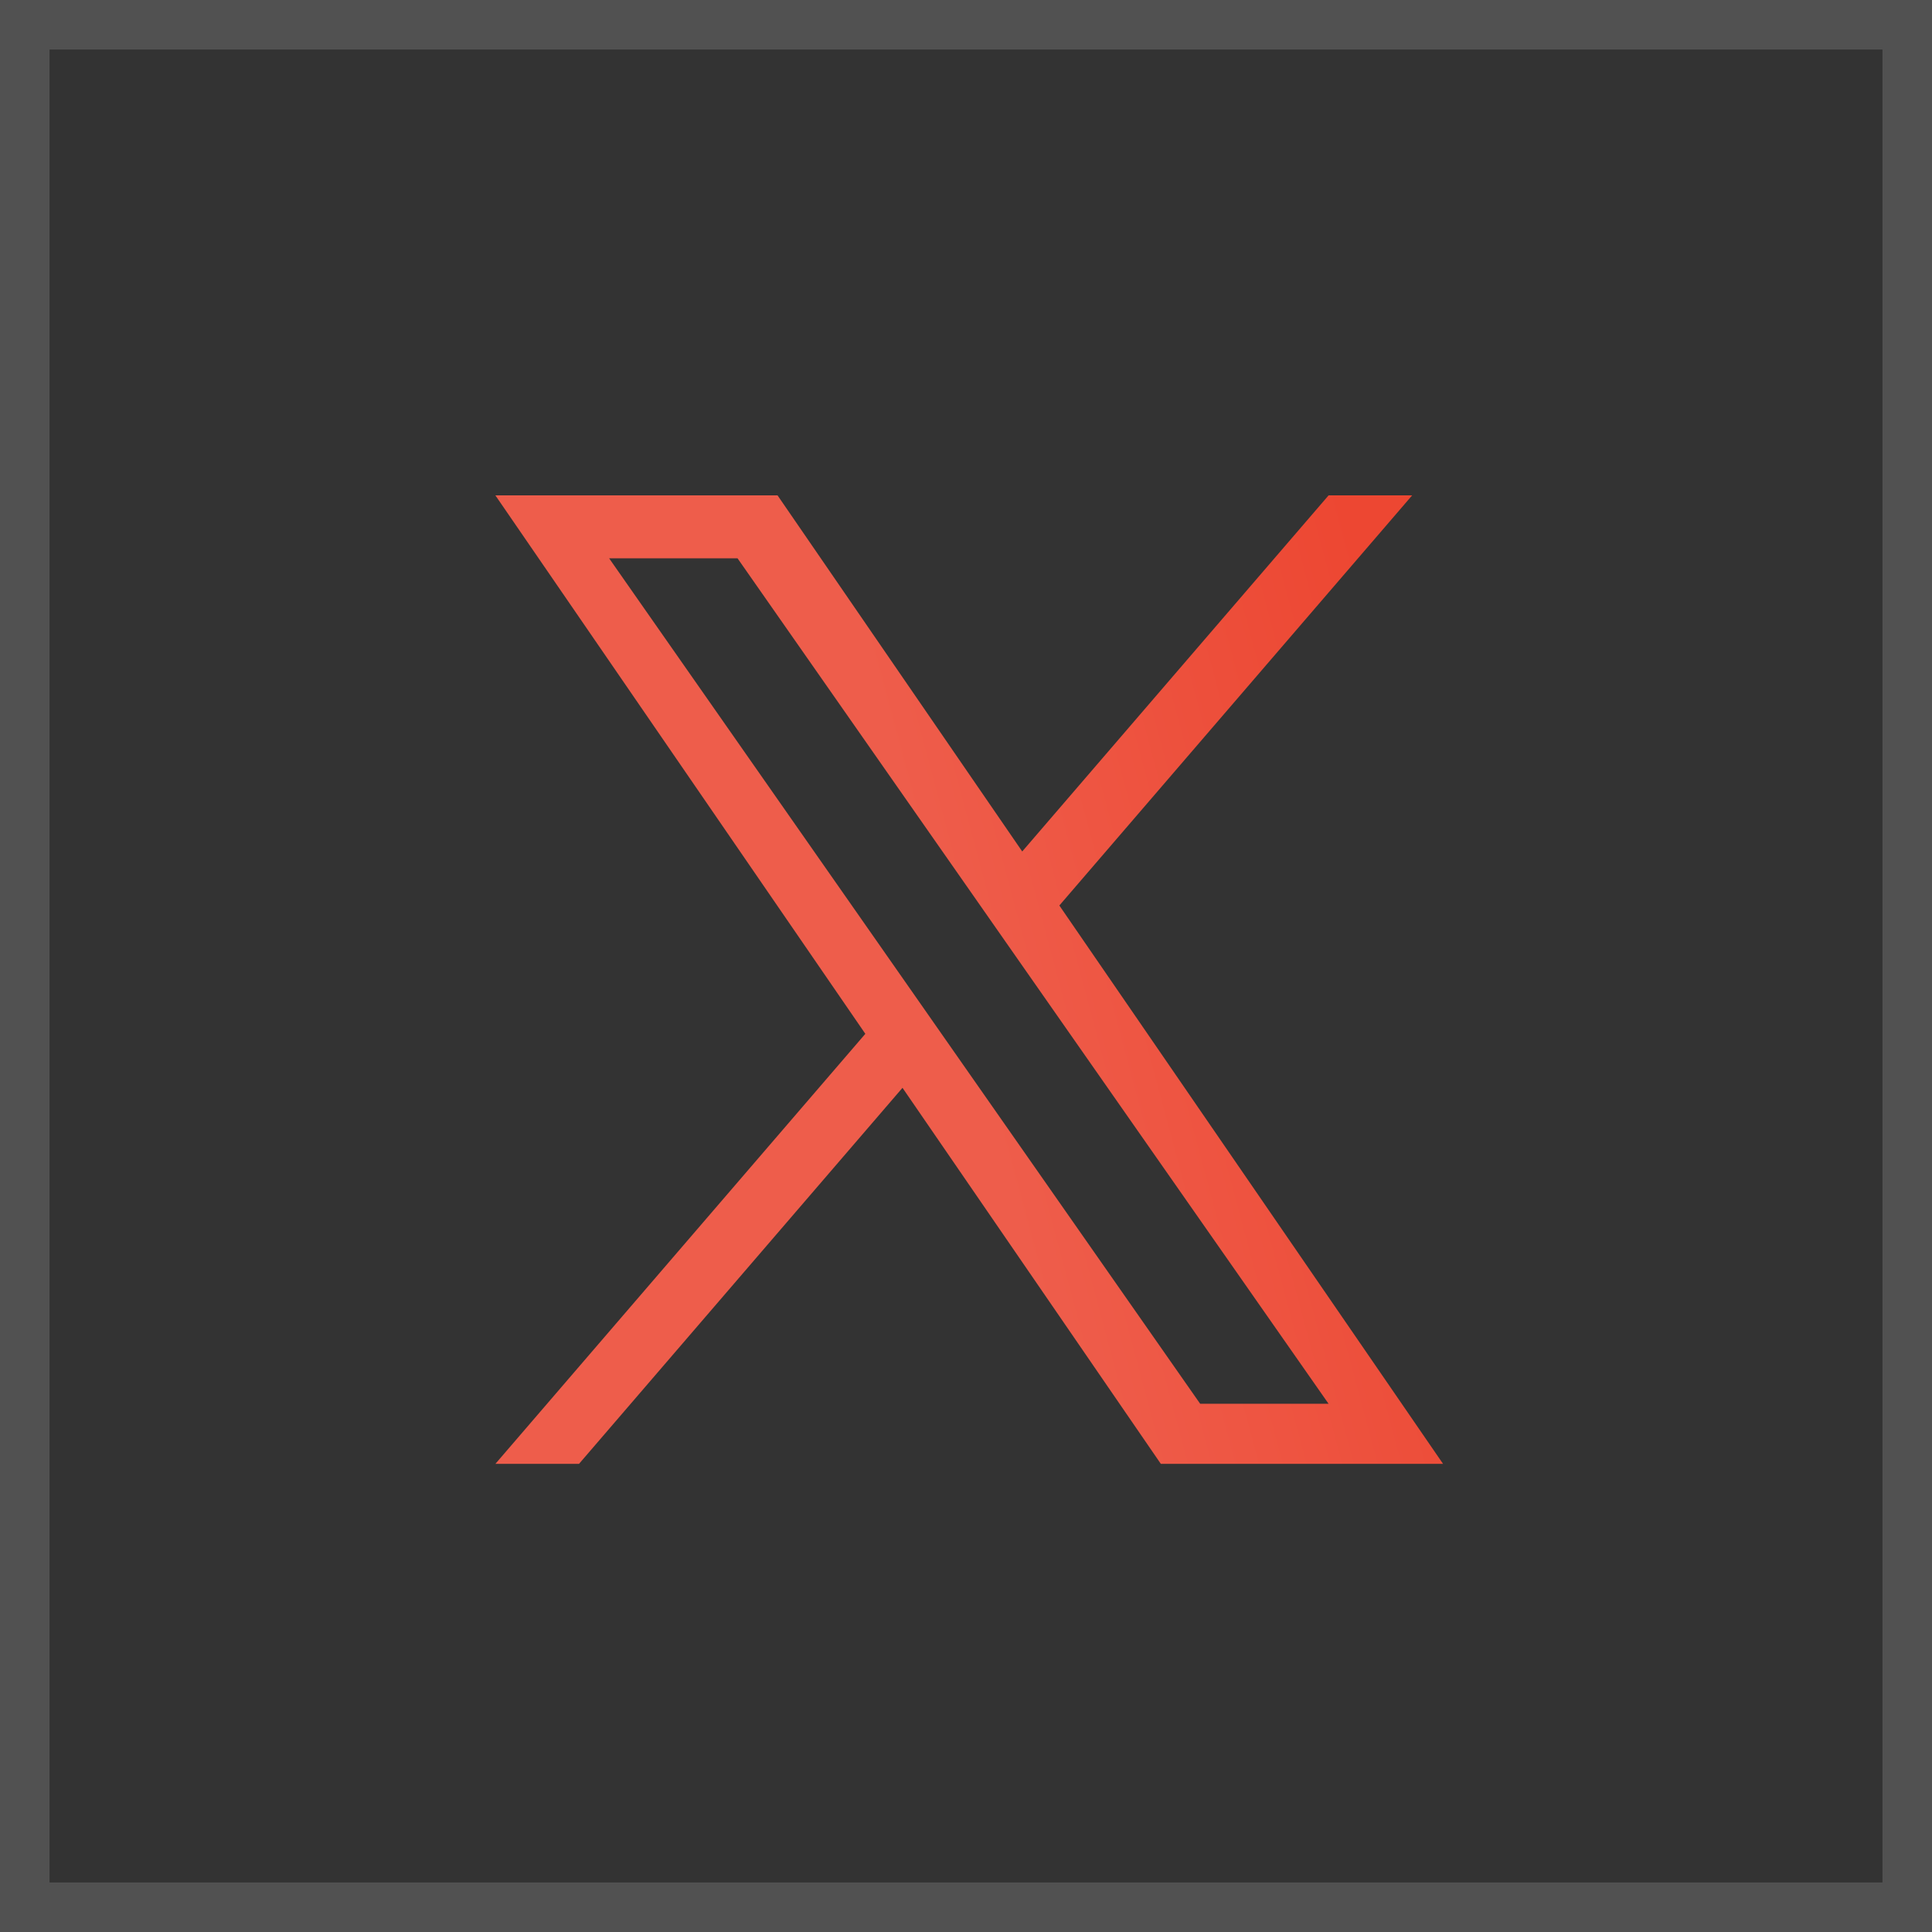 <svg width="39" height="39" viewBox="0 0 39 39" fill="none" xmlns="http://www.w3.org/2000/svg">
<rect x="0" y="0" width="39" height="39" fill="#333333" stroke="none"/>
<rect x="0.5" y="0.5" width="38" height="38" stroke="white" stroke-opacity="0.15"/>
<path d="M21.385 18.278L28.506 10H26.819L20.635 17.188L15.696 10H10L17.468 20.869L10 29.55H11.688L18.218 21.959L23.433 29.55H29.13L21.384 18.278H21.385ZM19.073 20.965L18.317 19.883L12.296 11.27H14.888L19.747 18.221L20.503 19.303L26.819 28.337H24.227L19.073 20.965V20.965Z" fill="url(#paint0_linear_954_1000)"/>
<defs>
<linearGradient id="paint0_linear_954_1000" x1="21.828" y1="29.55" x2="31.65" y2="26.919" gradientUnits="userSpaceOnUse">
<stop stop-color="#EE5D4B"/>
<stop offset="1" stop-color="#ED4732"/>
</linearGradient>
</defs>
</svg>
